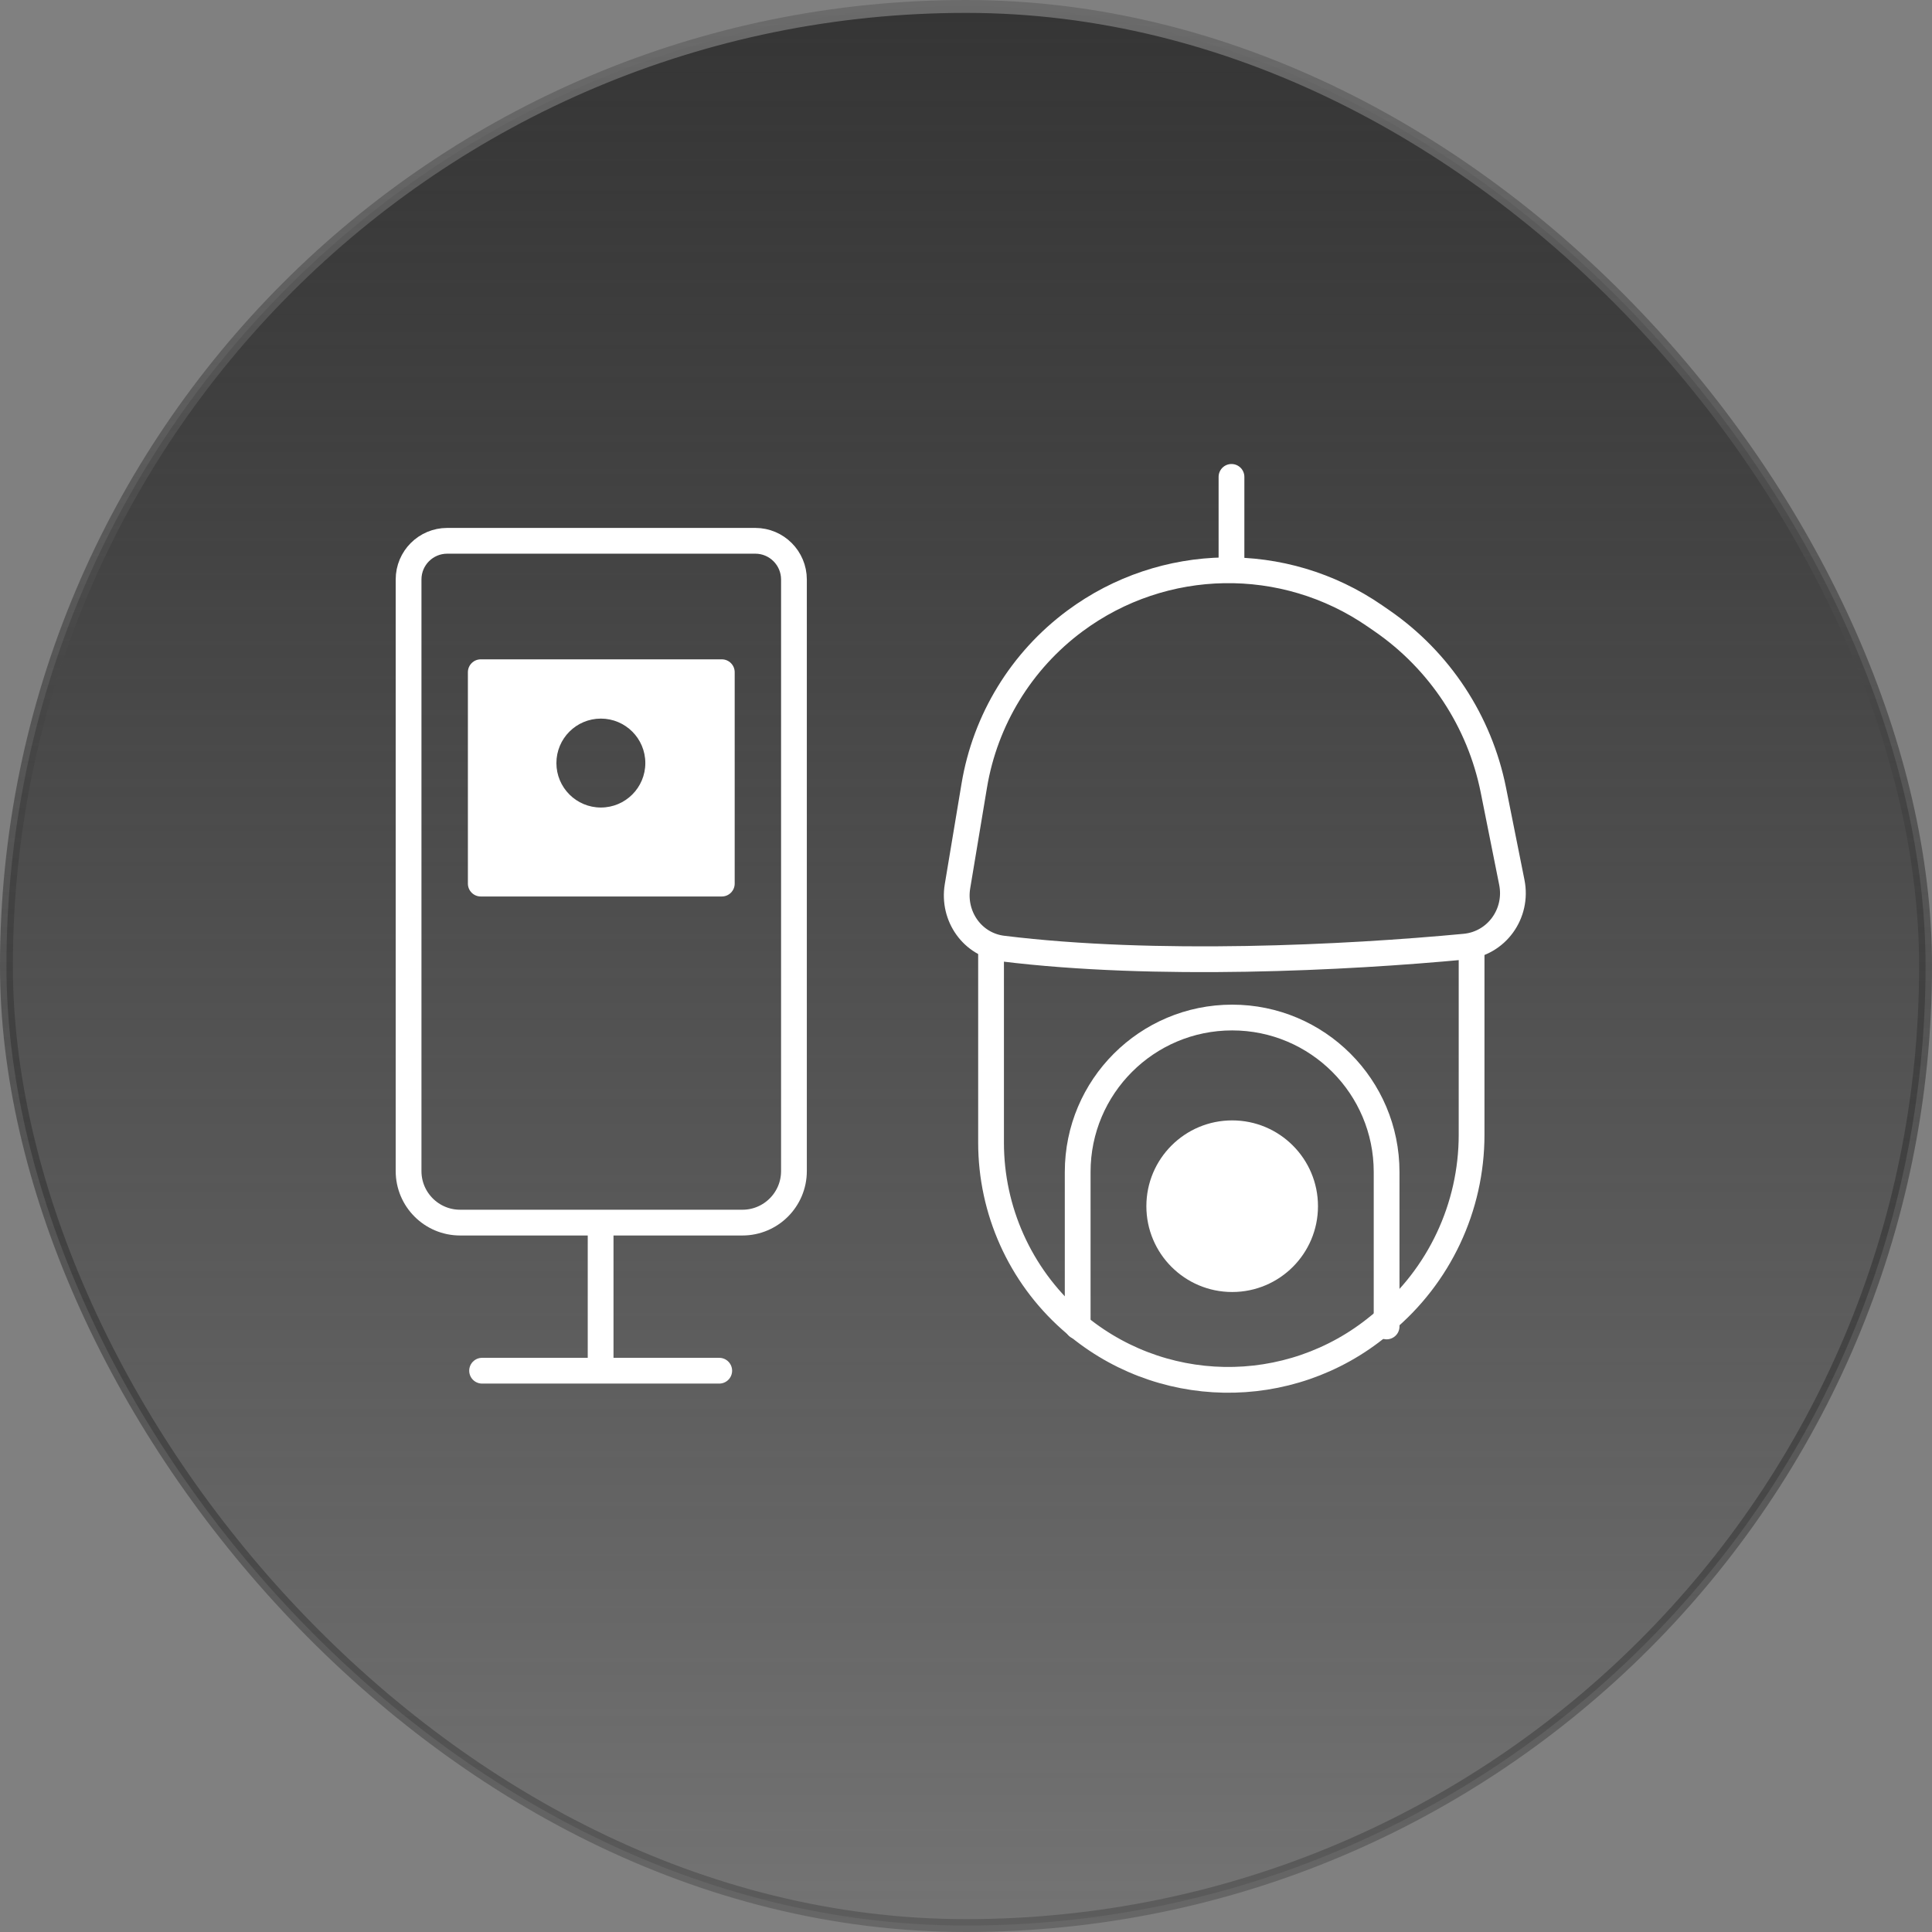 <svg width="150" height="150" viewBox="0 0 150 150" fill="none" xmlns="http://www.w3.org/2000/svg">
<rect x="0" y="0" width="150" height="150" fill="#808080" stroke="none"/>
<rect x="0.5" y="0.5" width="149" height="149" rx="74.5" fill="url(#paint0_linear_126_2306)"/>
<rect x="0.5" y="0.5" width="149" height="149" rx="74.5" stroke="url(#paint1_linear_126_2306)"/>
<path d="M61.642 90.921V44.994C61.642 43.337 60.299 41.988 58.642 41.988H34.722C33.065 41.988 31.722 43.331 31.722 44.988V90.923C31.722 93.132 33.513 94.923 35.722 94.923H57.642C59.851 94.923 61.642 93.13 61.642 90.921Z" stroke="white" stroke-width="2"/>
<path d="M46.632 94.918V106.425" stroke="white" stroke-width="2"/>
<path d="M37.429 106.421H55.841" stroke="white" stroke-width="2" stroke-linecap="round"/>
<path fill-rule="evenodd" clip-rule="evenodd" d="M37.327 51.191C36.775 51.191 36.327 51.638 36.327 52.191V68.603C36.327 69.155 36.775 69.603 37.327 69.603H56.041C56.593 69.603 57.041 69.155 57.041 68.603V52.191C57.041 51.638 56.593 51.191 56.041 51.191H37.327ZM46.651 55.792C44.744 55.792 43.199 57.337 43.199 59.244C43.199 61.151 44.744 62.696 46.651 62.696C48.557 62.696 50.103 61.151 50.103 59.244C50.103 57.337 48.557 55.792 46.651 55.792Z" fill="white"/>
<path d="M75.642 60.992L74.34 68.807C73.951 71.137 75.502 73.356 77.846 73.645C89.684 75.106 104.517 74.368 113.723 73.497C116.19 73.264 117.864 70.935 117.378 68.505L115.945 61.34C114.877 56.002 111.774 51.289 107.293 48.198L106.733 47.812C99.691 42.956 90.341 43.114 83.468 48.205C79.3 51.292 76.495 55.876 75.642 60.992Z" stroke="white" stroke-width="2" stroke-linecap="round"/>
<path d="M76.945 73.668V88.715C76.945 93.976 79.194 98.985 83.126 102.48V102.48C89.919 108.518 100.101 108.698 107.103 102.903L107.411 102.649C111.745 99.062 114.254 93.729 114.254 88.103V73.668" stroke="white" stroke-width="2" stroke-linecap="round"/>
<path d="M83.671 102.985V90.993C83.671 84.37 89.04 79.001 95.664 79.001V79.001C102.287 79.001 107.656 84.37 107.656 90.993V102.985" stroke="white" stroke-width="2" stroke-linecap="round"/>
<ellipse cx="95.666" cy="93.649" rx="6.662" ry="6.662" fill="white"/>
<path d="M95.612 43.687V37.025" stroke="white" stroke-width="2" stroke-linecap="round"/>
<defs>
<linearGradient id="paint0_linear_126_2306" x1="75" y1="0" x2="75" y2="150" gradientUnits="userSpaceOnUse">
<stop stop-color="#353535"/>
<stop offset="1" stop-color="#202020" stop-opacity="0.12"/>
</linearGradient>
<linearGradient id="paint1_linear_126_2306" x1="75" y1="0" x2="75" y2="150" gradientUnits="userSpaceOnUse">
<stop stop-color="#6B6B6B"/>
<stop offset="1" stop-color="#040404" stop-opacity="0.2"/>
</linearGradient>
</defs>
</svg>
